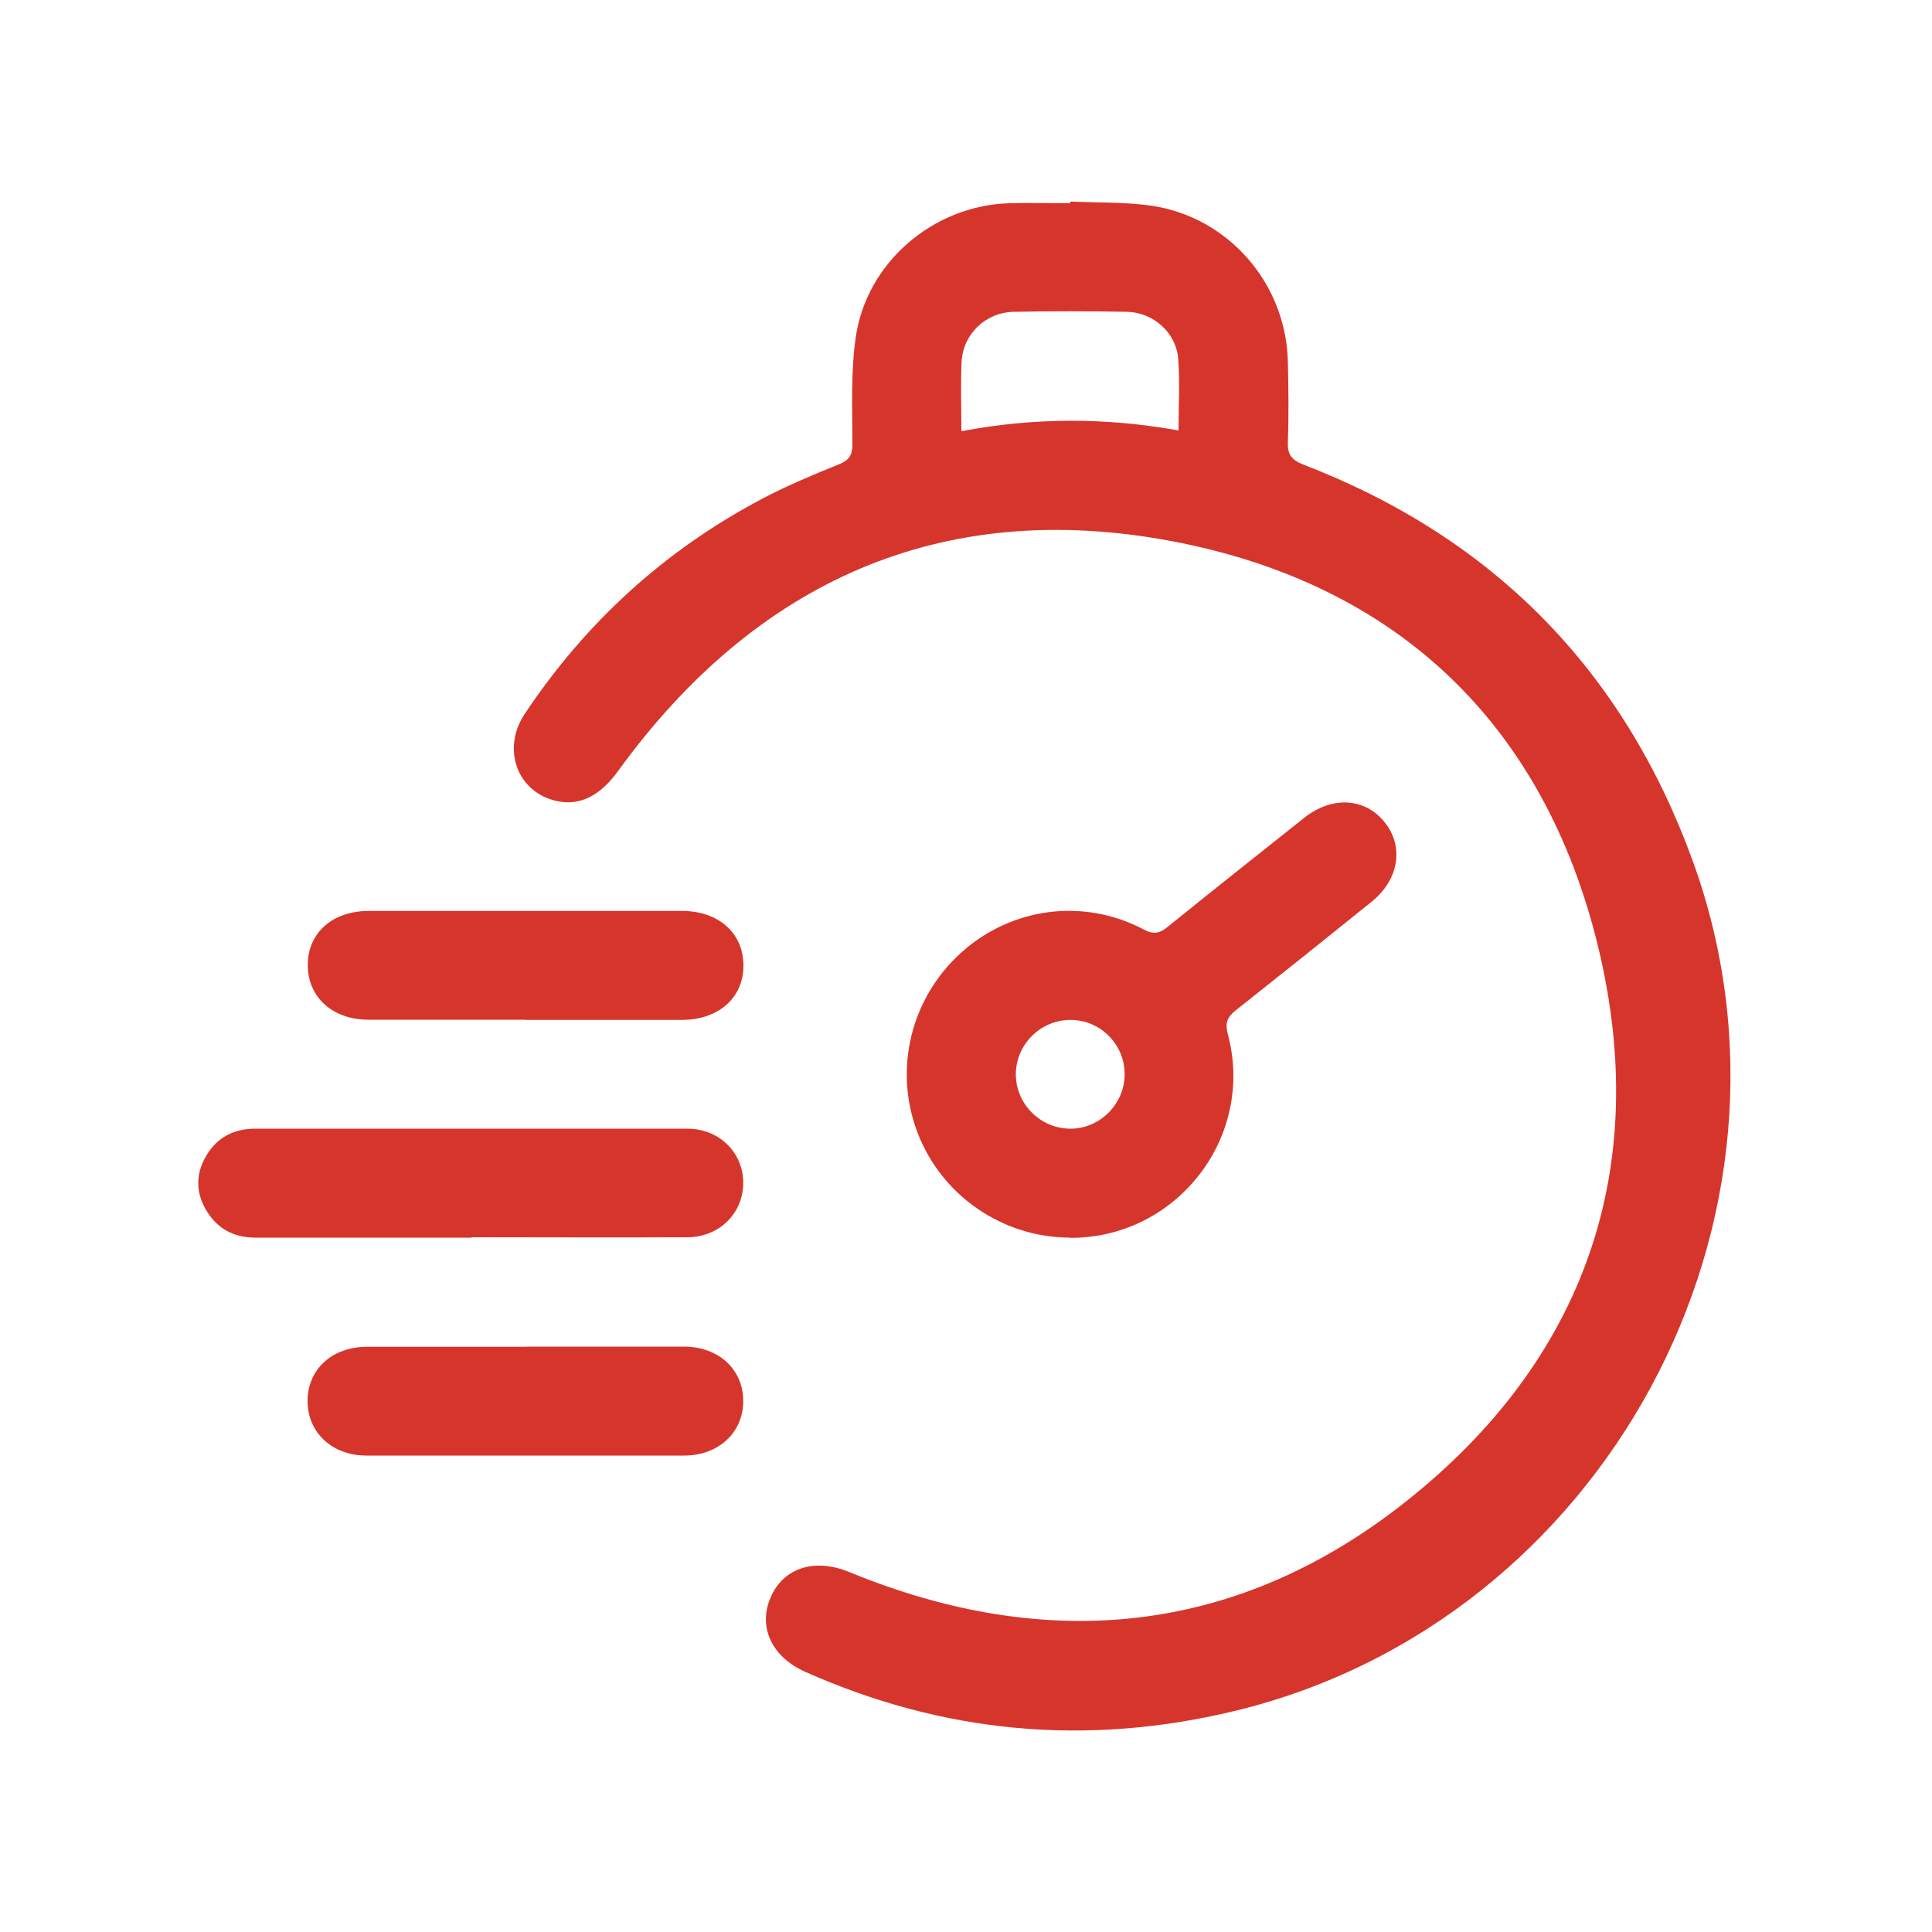 <?xml version="1.0" encoding="UTF-8"?><svg id="_レイヤー_1" xmlns="http://www.w3.org/2000/svg" viewBox="0 0 100 100"><defs><style>.cls-1{fill:none;}.cls-1,.cls-2{stroke-width:0px;}.cls-2{fill:#d6352c;}</style></defs><rect class="cls-1" x="-.25" y="-.17" width="100.33" height="100.33"/><path class="cls-2" d="M55.41,10.43c1.41.07,2.83.02,4.21.22,3.98.6,6.94,4.03,7.04,8.06.03,1.38.05,2.76,0,4.14-.03.66.18.96.81,1.2,9.8,3.78,16.54,10.61,20.13,20.47,6.76,18.54-4.55,39.45-23.74,44.05-7.64,1.83-15.02,1.15-22.19-2.04-1.72-.77-2.44-2.31-1.79-3.83.66-1.56,2.29-2.07,4.08-1.33,10.32,4.24,20.14,3.24,28.86-3.69,9.22-7.33,12.67-17.22,9.9-28.67-2.79-11.52-10.41-18.8-22.07-21-11.92-2.25-21.54,2.08-28.66,11.9-.92,1.27-1.97,1.82-3.18,1.55-2.04-.45-2.86-2.69-1.65-4.51,3.17-4.76,7.28-8.5,12.34-11.16,1.27-.67,2.6-1.22,3.93-1.76.52-.21.69-.47.69-1.02,0-1.85-.09-3.72.17-5.53.55-3.89,4.01-6.84,7.94-6.96,1.06-.03,2.11,0,3.17,0,0-.02,0-.05,0-.07ZM49.76,22.32c3.79-.72,7.49-.71,11.24-.04,0-1.29.08-2.52-.02-3.74-.11-1.32-1.29-2.37-2.63-2.4-1.96-.04-3.93-.04-5.89,0-1.46.03-2.63,1.17-2.69,2.62-.05,1.14-.01,2.28-.01,3.56Z"/><path class="cls-2" d="M55.4,64.06c-3.51,0-6.67-2.18-7.91-5.44-1.25-3.28-.35-6.97,2.28-9.33,2.6-2.33,6.32-2.82,9.43-1.18.51.27.81.21,1.23-.13,2.35-1.9,4.72-3.78,7.09-5.66,1.43-1.13,3.14-1.03,4.15.24,1.01,1.26.74,2.97-.67,4.11-2.33,1.88-4.67,3.75-7.02,5.61-.44.35-.59.64-.43,1.24,1.43,5.32-2.63,10.56-8.14,10.55ZM58.21,55.59c0-1.54-1.26-2.8-2.8-2.8-1.57,0-2.86,1.3-2.83,2.87.03,1.53,1.31,2.77,2.85,2.76,1.52-.01,2.79-1.3,2.78-2.83Z"/><path class="cls-2" d="M24.41,64.06c-3.73,0-7.46,0-11.19,0-1.16,0-2.04-.5-2.6-1.51-.51-.92-.47-1.87.08-2.77.56-.92,1.42-1.36,2.51-1.36,7.46,0,14.92,0,22.37,0,1.65,0,2.89,1.24,2.89,2.8,0,1.57-1.23,2.81-2.88,2.82-3.73.02-7.46,0-11.19,0Z"/><path class="cls-2" d="M27.17,52.78c-2.7,0-5.4,0-8.1,0-1.86,0-3.14-1.17-3.14-2.83,0-1.67,1.28-2.8,3.16-2.8,5.4,0,10.81,0,16.21,0,1.88,0,3.16,1.13,3.18,2.79.02,1.69-1.27,2.85-3.2,2.85-2.7,0-5.4,0-8.1,0Z"/><path class="cls-2" d="M27.29,69.7c2.7,0,5.4,0,8.1,0,1.8,0,3.07,1.17,3.08,2.8.01,1.63-1.26,2.83-3.04,2.84-5.49,0-10.98,0-16.47,0-1.78,0-3.05-1.21-3.04-2.84.01-1.64,1.28-2.79,3.08-2.79,2.76,0,5.52,0,8.28,0Z"/></svg>